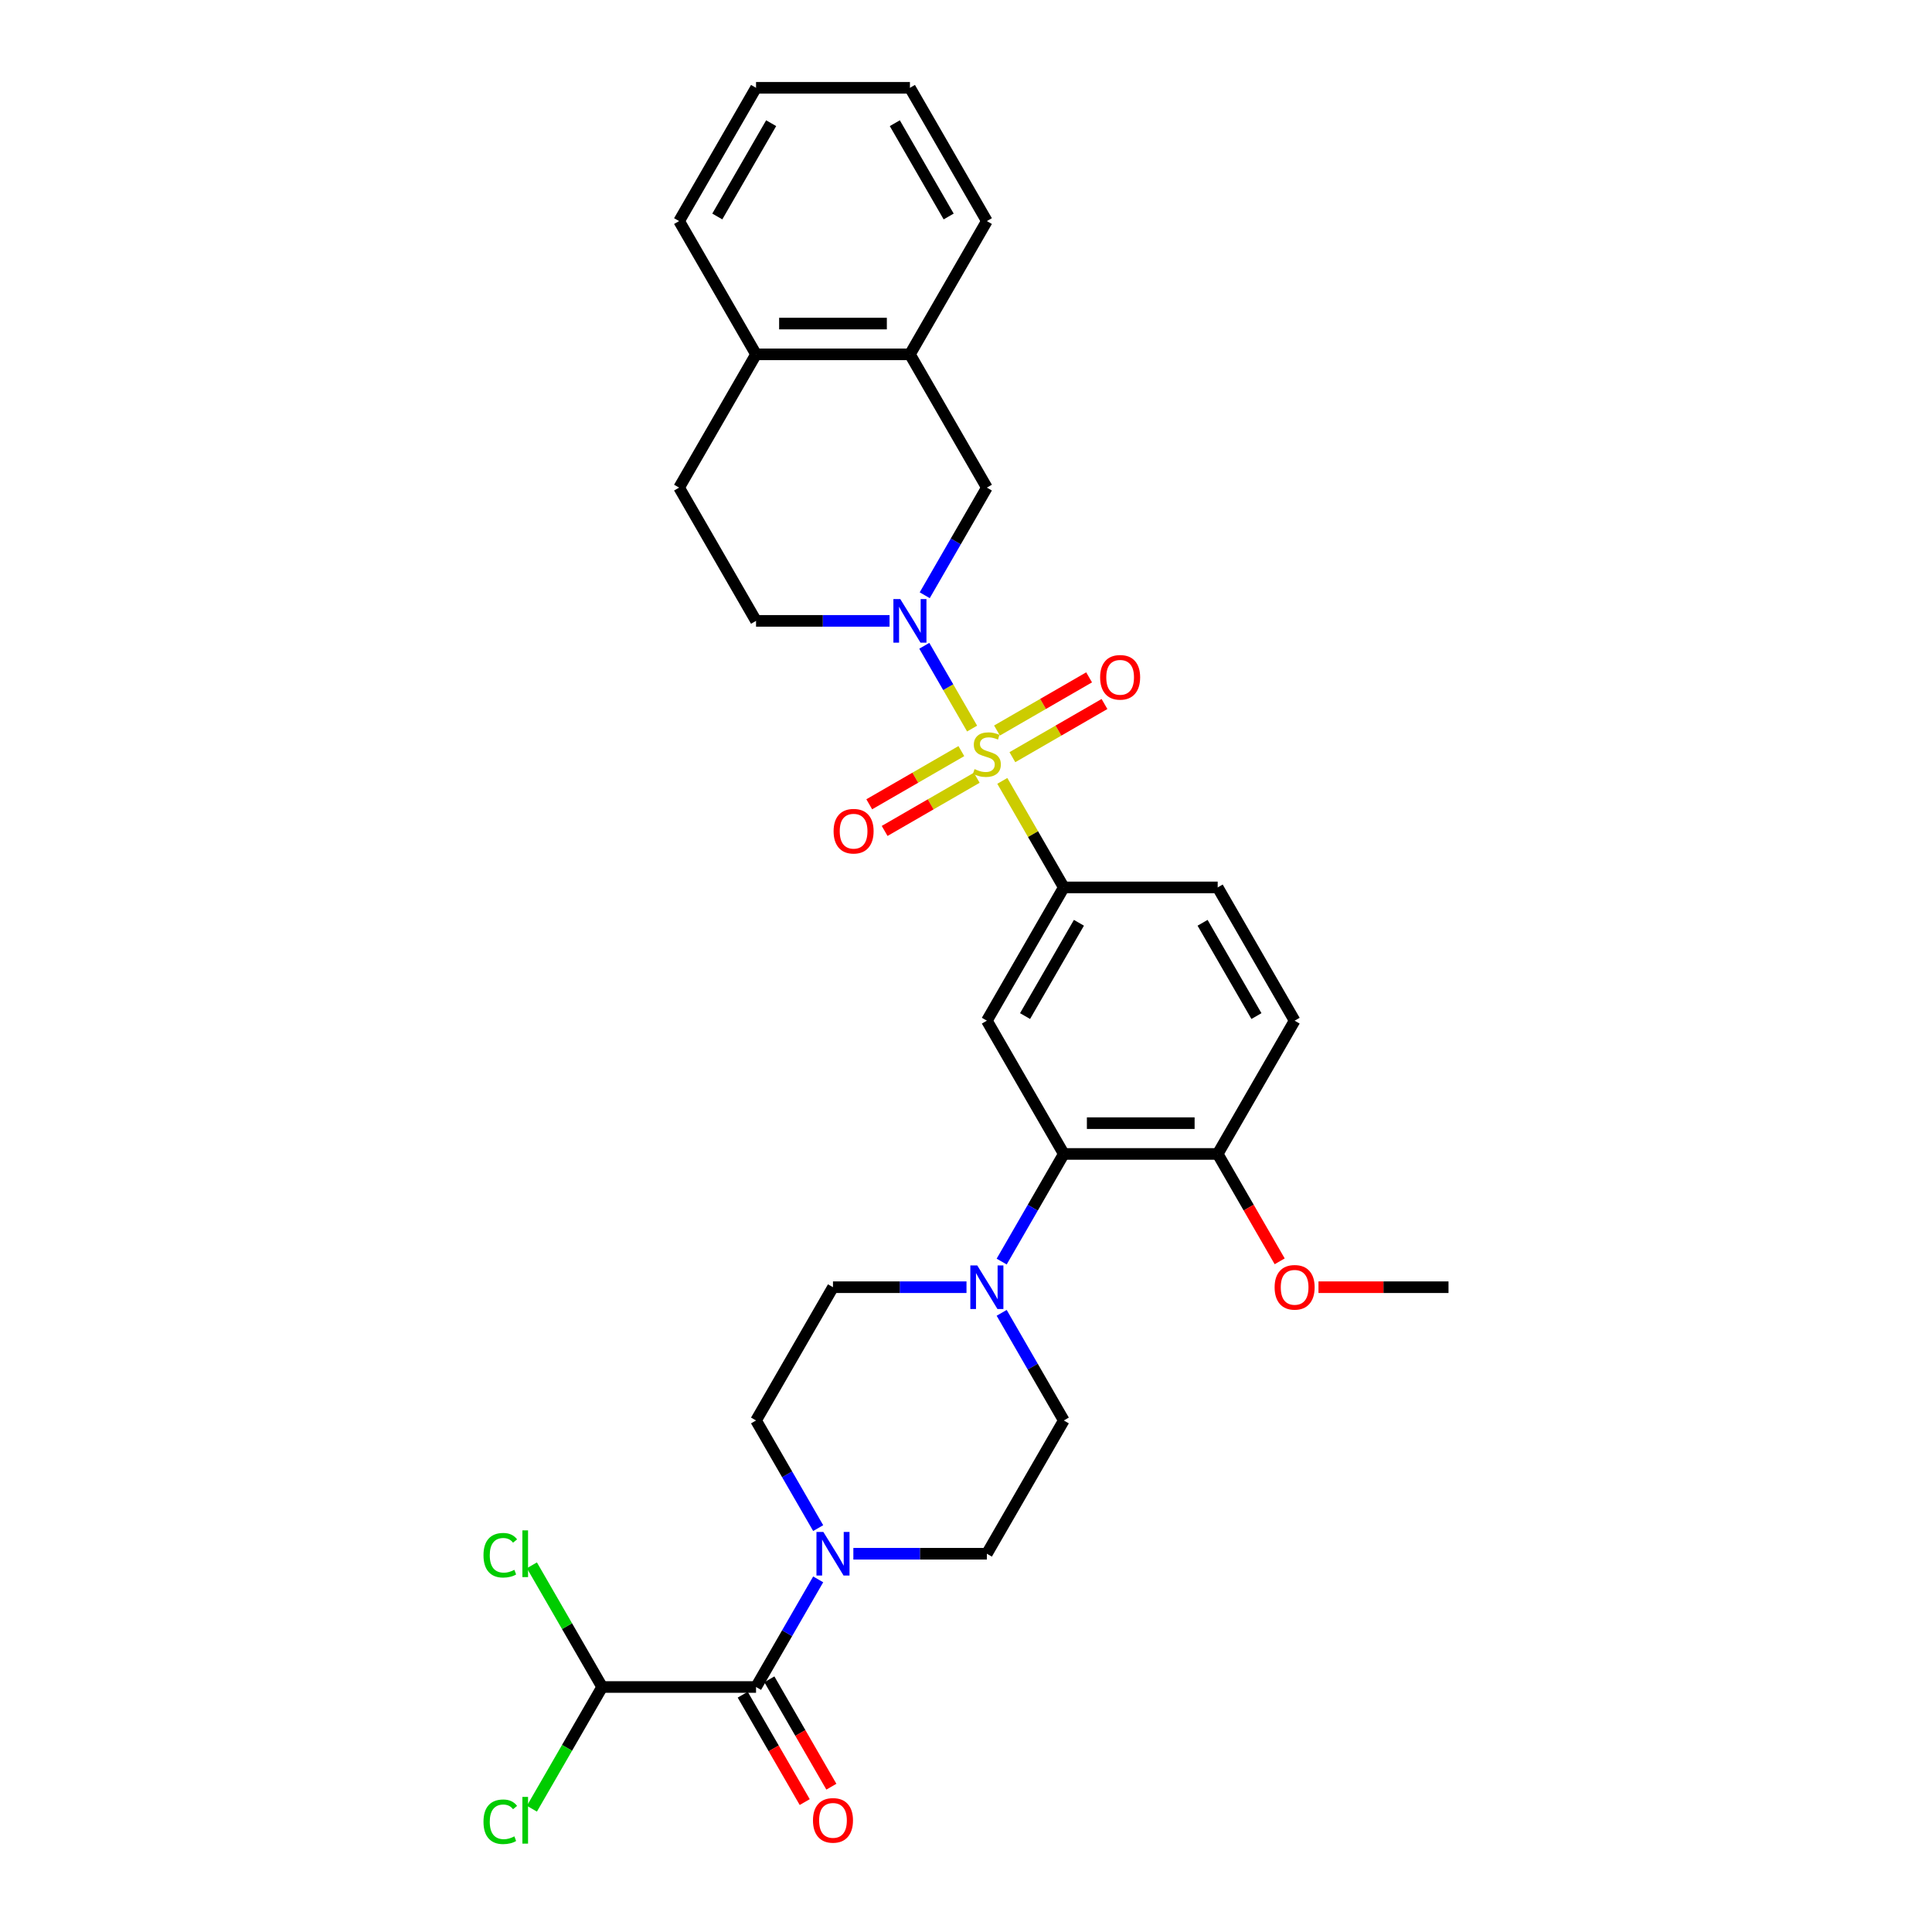 <?xml version='1.0' encoding='iso-8859-1'?>
<svg version='1.1' baseProfile='full'
              xmlns='http://www.w3.org/2000/svg'
                      xmlns:rdkit='http://www.rdkit.org/xml'
                      xmlns:xlink='http://www.w3.org/1999/xlink'
                  xml:space='preserve'
width='1000px' height='1000px' viewBox='0 0 1000 1000'>
<!-- END OF HEADER -->
<rect style='opacity:1.0;fill:#FFFFFF;stroke:none' width='1000' height='1000' x='0' y='0'> </rect>
<path class='bond-0' d='M 503.158,377.107 L 490.787,355.68' style='fill:none;fill-rule:evenodd;stroke:#CCCC00;stroke-width:6px;stroke-linecap:butt;stroke-linejoin:miter;stroke-opacity:1' />
<path class='bond-0' d='M 490.787,355.68 L 478.416,334.254' style='fill:none;fill-rule:evenodd;stroke:#0000FF;stroke-width:6px;stroke-linecap:butt;stroke-linejoin:miter;stroke-opacity:1' />
<path class='bond-1' d='M 518.793,404.187 L 534.709,431.755' style='fill:none;fill-rule:evenodd;stroke:#CCCC00;stroke-width:6px;stroke-linecap:butt;stroke-linejoin:miter;stroke-opacity:1' />
<path class='bond-1' d='M 534.709,431.755 L 550.625,459.322' style='fill:none;fill-rule:evenodd;stroke:#000000;stroke-width:6px;stroke-linecap:butt;stroke-linejoin:miter;stroke-opacity:1' />
<path class='bond-8' d='M 524.006,391.917 L 547.844,378.154' style='fill:none;fill-rule:evenodd;stroke:#CCCC00;stroke-width:6px;stroke-linecap:butt;stroke-linejoin:miter;stroke-opacity:1' />
<path class='bond-8' d='M 547.844,378.154 L 571.681,364.392' style='fill:none;fill-rule:evenodd;stroke:#FF0000;stroke-width:6px;stroke-linecap:butt;stroke-linejoin:miter;stroke-opacity:1' />
<path class='bond-8' d='M 516.041,378.121 L 539.879,364.359' style='fill:none;fill-rule:evenodd;stroke:#CCCC00;stroke-width:6px;stroke-linecap:butt;stroke-linejoin:miter;stroke-opacity:1' />
<path class='bond-8' d='M 539.879,364.359 L 563.717,350.596' style='fill:none;fill-rule:evenodd;stroke:#FF0000;stroke-width:6px;stroke-linecap:butt;stroke-linejoin:miter;stroke-opacity:1' />
<path class='bond-9' d='M 497.595,388.772 L 473.757,402.534' style='fill:none;fill-rule:evenodd;stroke:#CCCC00;stroke-width:6px;stroke-linecap:butt;stroke-linejoin:miter;stroke-opacity:1' />
<path class='bond-9' d='M 473.757,402.534 L 449.919,416.297' style='fill:none;fill-rule:evenodd;stroke:#FF0000;stroke-width:6px;stroke-linecap:butt;stroke-linejoin:miter;stroke-opacity:1' />
<path class='bond-9' d='M 505.559,402.567 L 481.722,416.33' style='fill:none;fill-rule:evenodd;stroke:#CCCC00;stroke-width:6px;stroke-linecap:butt;stroke-linejoin:miter;stroke-opacity:1' />
<path class='bond-9' d='M 481.722,416.33 L 457.884,430.093' style='fill:none;fill-rule:evenodd;stroke:#FF0000;stroke-width:6px;stroke-linecap:butt;stroke-linejoin:miter;stroke-opacity:1' />
<path class='bond-7' d='M 478.637,308.097 L 494.719,280.243' style='fill:none;fill-rule:evenodd;stroke:#0000FF;stroke-width:6px;stroke-linecap:butt;stroke-linejoin:miter;stroke-opacity:1' />
<path class='bond-7' d='M 494.719,280.243 L 510.8,252.388' style='fill:none;fill-rule:evenodd;stroke:#000000;stroke-width:6px;stroke-linecap:butt;stroke-linejoin:miter;stroke-opacity:1' />
<path class='bond-12' d='M 460.43,321.366 L 425.879,321.366' style='fill:none;fill-rule:evenodd;stroke:#0000FF;stroke-width:6px;stroke-linecap:butt;stroke-linejoin:miter;stroke-opacity:1' />
<path class='bond-12' d='M 425.879,321.366 L 391.327,321.366' style='fill:none;fill-rule:evenodd;stroke:#000000;stroke-width:6px;stroke-linecap:butt;stroke-linejoin:miter;stroke-opacity:1' />
<path class='bond-3' d='M 550.625,459.322 L 510.8,528.3' style='fill:none;fill-rule:evenodd;stroke:#000000;stroke-width:6px;stroke-linecap:butt;stroke-linejoin:miter;stroke-opacity:1' />
<path class='bond-3' d='M 558.447,477.634 L 530.57,525.918' style='fill:none;fill-rule:evenodd;stroke:#000000;stroke-width:6px;stroke-linecap:butt;stroke-linejoin:miter;stroke-opacity:1' />
<path class='bond-20' d='M 550.625,459.322 L 630.274,459.322' style='fill:none;fill-rule:evenodd;stroke:#000000;stroke-width:6px;stroke-linecap:butt;stroke-linejoin:miter;stroke-opacity:1' />
<path class='bond-2' d='M 391.327,873.19 L 407.409,845.336' style='fill:none;fill-rule:evenodd;stroke:#000000;stroke-width:6px;stroke-linecap:butt;stroke-linejoin:miter;stroke-opacity:1' />
<path class='bond-2' d='M 407.409,845.336 L 423.49,817.482' style='fill:none;fill-rule:evenodd;stroke:#0000FF;stroke-width:6px;stroke-linecap:butt;stroke-linejoin:miter;stroke-opacity:1' />
<path class='bond-10' d='M 391.327,873.19 L 311.678,873.19' style='fill:none;fill-rule:evenodd;stroke:#000000;stroke-width:6px;stroke-linecap:butt;stroke-linejoin:miter;stroke-opacity:1' />
<path class='bond-18' d='M 384.429,877.173 L 400.474,904.963' style='fill:none;fill-rule:evenodd;stroke:#000000;stroke-width:6px;stroke-linecap:butt;stroke-linejoin:miter;stroke-opacity:1' />
<path class='bond-18' d='M 400.474,904.963 L 416.519,932.754' style='fill:none;fill-rule:evenodd;stroke:#FF0000;stroke-width:6px;stroke-linecap:butt;stroke-linejoin:miter;stroke-opacity:1' />
<path class='bond-18' d='M 398.225,869.208 L 414.27,896.998' style='fill:none;fill-rule:evenodd;stroke:#000000;stroke-width:6px;stroke-linecap:butt;stroke-linejoin:miter;stroke-opacity:1' />
<path class='bond-18' d='M 414.27,896.998 L 430.315,924.789' style='fill:none;fill-rule:evenodd;stroke:#FF0000;stroke-width:6px;stroke-linecap:butt;stroke-linejoin:miter;stroke-opacity:1' />
<path class='bond-4' d='M 510.8,528.3 L 550.625,597.278' style='fill:none;fill-rule:evenodd;stroke:#000000;stroke-width:6px;stroke-linecap:butt;stroke-linejoin:miter;stroke-opacity:1' />
<path class='bond-6' d='M 550.625,597.278 L 534.543,625.132' style='fill:none;fill-rule:evenodd;stroke:#000000;stroke-width:6px;stroke-linecap:butt;stroke-linejoin:miter;stroke-opacity:1' />
<path class='bond-6' d='M 534.543,625.132 L 518.462,652.987' style='fill:none;fill-rule:evenodd;stroke:#0000FF;stroke-width:6px;stroke-linecap:butt;stroke-linejoin:miter;stroke-opacity:1' />
<path class='bond-32' d='M 550.625,597.278 L 630.274,597.278' style='fill:none;fill-rule:evenodd;stroke:#000000;stroke-width:6px;stroke-linecap:butt;stroke-linejoin:miter;stroke-opacity:1' />
<path class='bond-32' d='M 562.572,581.348 L 618.326,581.348' style='fill:none;fill-rule:evenodd;stroke:#000000;stroke-width:6px;stroke-linecap:butt;stroke-linejoin:miter;stroke-opacity:1' />
<path class='bond-5' d='M 423.49,790.943 L 407.409,763.088' style='fill:none;fill-rule:evenodd;stroke:#0000FF;stroke-width:6px;stroke-linecap:butt;stroke-linejoin:miter;stroke-opacity:1' />
<path class='bond-5' d='M 407.409,763.088 L 391.327,735.234' style='fill:none;fill-rule:evenodd;stroke:#000000;stroke-width:6px;stroke-linecap:butt;stroke-linejoin:miter;stroke-opacity:1' />
<path class='bond-34' d='M 441.697,804.212 L 476.249,804.212' style='fill:none;fill-rule:evenodd;stroke:#0000FF;stroke-width:6px;stroke-linecap:butt;stroke-linejoin:miter;stroke-opacity:1' />
<path class='bond-34' d='M 476.249,804.212 L 510.8,804.212' style='fill:none;fill-rule:evenodd;stroke:#000000;stroke-width:6px;stroke-linecap:butt;stroke-linejoin:miter;stroke-opacity:1' />
<path class='bond-16' d='M 500.255,666.256 L 465.703,666.256' style='fill:none;fill-rule:evenodd;stroke:#0000FF;stroke-width:6px;stroke-linecap:butt;stroke-linejoin:miter;stroke-opacity:1' />
<path class='bond-16' d='M 465.703,666.256 L 431.152,666.256' style='fill:none;fill-rule:evenodd;stroke:#000000;stroke-width:6px;stroke-linecap:butt;stroke-linejoin:miter;stroke-opacity:1' />
<path class='bond-17' d='M 518.462,679.526 L 534.543,707.38' style='fill:none;fill-rule:evenodd;stroke:#0000FF;stroke-width:6px;stroke-linecap:butt;stroke-linejoin:miter;stroke-opacity:1' />
<path class='bond-17' d='M 534.543,707.38 L 550.625,735.234' style='fill:none;fill-rule:evenodd;stroke:#000000;stroke-width:6px;stroke-linecap:butt;stroke-linejoin:miter;stroke-opacity:1' />
<path class='bond-11' d='M 510.8,252.388 L 470.976,183.41' style='fill:none;fill-rule:evenodd;stroke:#000000;stroke-width:6px;stroke-linecap:butt;stroke-linejoin:miter;stroke-opacity:1' />
<path class='bond-23' d='M 311.678,873.19 L 293.494,904.685' style='fill:none;fill-rule:evenodd;stroke:#000000;stroke-width:6px;stroke-linecap:butt;stroke-linejoin:miter;stroke-opacity:1' />
<path class='bond-23' d='M 293.494,904.685 L 275.31,936.181' style='fill:none;fill-rule:evenodd;stroke:#00CC00;stroke-width:6px;stroke-linecap:butt;stroke-linejoin:miter;stroke-opacity:1' />
<path class='bond-24' d='M 311.678,873.19 L 293.494,841.695' style='fill:none;fill-rule:evenodd;stroke:#000000;stroke-width:6px;stroke-linecap:butt;stroke-linejoin:miter;stroke-opacity:1' />
<path class='bond-24' d='M 293.494,841.695 L 275.31,810.199' style='fill:none;fill-rule:evenodd;stroke:#00CC00;stroke-width:6px;stroke-linecap:butt;stroke-linejoin:miter;stroke-opacity:1' />
<path class='bond-19' d='M 470.976,183.41 L 391.327,183.41' style='fill:none;fill-rule:evenodd;stroke:#000000;stroke-width:6px;stroke-linecap:butt;stroke-linejoin:miter;stroke-opacity:1' />
<path class='bond-19' d='M 459.029,167.481 L 403.274,167.481' style='fill:none;fill-rule:evenodd;stroke:#000000;stroke-width:6px;stroke-linecap:butt;stroke-linejoin:miter;stroke-opacity:1' />
<path class='bond-26' d='M 470.976,183.41 L 510.8,114.433' style='fill:none;fill-rule:evenodd;stroke:#000000;stroke-width:6px;stroke-linecap:butt;stroke-linejoin:miter;stroke-opacity:1' />
<path class='bond-21' d='M 391.327,321.366 L 351.503,252.388' style='fill:none;fill-rule:evenodd;stroke:#000000;stroke-width:6px;stroke-linecap:butt;stroke-linejoin:miter;stroke-opacity:1' />
<path class='bond-13' d='M 630.274,597.278 L 670.098,528.3' style='fill:none;fill-rule:evenodd;stroke:#000000;stroke-width:6px;stroke-linecap:butt;stroke-linejoin:miter;stroke-opacity:1' />
<path class='bond-25' d='M 630.274,597.278 L 646.319,625.069' style='fill:none;fill-rule:evenodd;stroke:#000000;stroke-width:6px;stroke-linecap:butt;stroke-linejoin:miter;stroke-opacity:1' />
<path class='bond-25' d='M 646.319,625.069 L 662.363,652.859' style='fill:none;fill-rule:evenodd;stroke:#FF0000;stroke-width:6px;stroke-linecap:butt;stroke-linejoin:miter;stroke-opacity:1' />
<path class='bond-14' d='M 391.327,735.234 L 431.152,666.256' style='fill:none;fill-rule:evenodd;stroke:#000000;stroke-width:6px;stroke-linecap:butt;stroke-linejoin:miter;stroke-opacity:1' />
<path class='bond-15' d='M 510.8,804.212 L 550.625,735.234' style='fill:none;fill-rule:evenodd;stroke:#000000;stroke-width:6px;stroke-linecap:butt;stroke-linejoin:miter;stroke-opacity:1' />
<path class='bond-27' d='M 391.327,183.41 L 351.503,114.433' style='fill:none;fill-rule:evenodd;stroke:#000000;stroke-width:6px;stroke-linecap:butt;stroke-linejoin:miter;stroke-opacity:1' />
<path class='bond-31' d='M 391.327,183.41 L 351.503,252.388' style='fill:none;fill-rule:evenodd;stroke:#000000;stroke-width:6px;stroke-linecap:butt;stroke-linejoin:miter;stroke-opacity:1' />
<path class='bond-22' d='M 630.274,459.322 L 670.098,528.3' style='fill:none;fill-rule:evenodd;stroke:#000000;stroke-width:6px;stroke-linecap:butt;stroke-linejoin:miter;stroke-opacity:1' />
<path class='bond-22' d='M 622.452,477.634 L 650.329,525.918' style='fill:none;fill-rule:evenodd;stroke:#000000;stroke-width:6px;stroke-linecap:butt;stroke-linejoin:miter;stroke-opacity:1' />
<path class='bond-28' d='M 682.444,666.256 L 716.095,666.256' style='fill:none;fill-rule:evenodd;stroke:#FF0000;stroke-width:6px;stroke-linecap:butt;stroke-linejoin:miter;stroke-opacity:1' />
<path class='bond-28' d='M 716.095,666.256 L 749.747,666.256' style='fill:none;fill-rule:evenodd;stroke:#000000;stroke-width:6px;stroke-linecap:butt;stroke-linejoin:miter;stroke-opacity:1' />
<path class='bond-29' d='M 510.8,114.433 L 470.976,45.455' style='fill:none;fill-rule:evenodd;stroke:#000000;stroke-width:6px;stroke-linecap:butt;stroke-linejoin:miter;stroke-opacity:1' />
<path class='bond-29' d='M 491.031,112.051 L 463.154,63.766' style='fill:none;fill-rule:evenodd;stroke:#000000;stroke-width:6px;stroke-linecap:butt;stroke-linejoin:miter;stroke-opacity:1' />
<path class='bond-33' d='M 351.503,114.433 L 391.327,45.455' style='fill:none;fill-rule:evenodd;stroke:#000000;stroke-width:6px;stroke-linecap:butt;stroke-linejoin:miter;stroke-opacity:1' />
<path class='bond-33' d='M 371.272,112.051 L 399.149,63.766' style='fill:none;fill-rule:evenodd;stroke:#000000;stroke-width:6px;stroke-linecap:butt;stroke-linejoin:miter;stroke-opacity:1' />
<path class='bond-30' d='M 470.976,45.455 L 391.327,45.455' style='fill:none;fill-rule:evenodd;stroke:#000000;stroke-width:6px;stroke-linecap:butt;stroke-linejoin:miter;stroke-opacity:1' />
<path  class='atom-0' d='M 504.428 398.086
Q 504.683 398.182, 505.735 398.628
Q 506.786 399.074, 507.933 399.361
Q 509.112 399.615, 510.259 399.615
Q 512.393 399.615, 513.636 398.596
Q 514.878 397.545, 514.878 395.729
Q 514.878 394.486, 514.241 393.721
Q 513.636 392.957, 512.68 392.543
Q 511.724 392.128, 510.131 391.651
Q 508.124 391.045, 506.914 390.472
Q 505.735 389.898, 504.875 388.688
Q 504.046 387.477, 504.046 385.438
Q 504.046 382.602, 505.958 380.85
Q 507.901 379.098, 511.724 379.098
Q 514.337 379.098, 517.3 380.34
L 516.567 382.794
Q 513.859 381.679, 511.82 381.679
Q 509.622 381.679, 508.411 382.602
Q 507.2 383.495, 507.232 385.056
Q 507.232 386.266, 507.837 386.999
Q 508.475 387.732, 509.367 388.146
Q 510.291 388.56, 511.82 389.038
Q 513.859 389.675, 515.07 390.312
Q 516.28 390.95, 517.14 392.256
Q 518.033 393.53, 518.033 395.729
Q 518.033 398.851, 515.93 400.539
Q 513.859 402.196, 510.386 402.196
Q 508.379 402.196, 506.85 401.75
Q 505.352 401.336, 503.568 400.603
L 504.428 398.086
' fill='#CCCC00'/>
<path  class='atom-1' d='M 465.99 310.088
L 473.381 322.035
Q 474.114 323.214, 475.293 325.349
Q 476.472 327.483, 476.535 327.611
L 476.535 310.088
L 479.53 310.088
L 479.53 332.645
L 476.44 332.645
L 468.507 319.582
Q 467.583 318.053, 466.595 316.301
Q 465.639 314.548, 465.353 314.007
L 465.353 332.645
L 462.422 332.645
L 462.422 310.088
L 465.99 310.088
' fill='#0000FF'/>
<path  class='atom-6' d='M 426.165 792.934
L 433.557 804.881
Q 434.29 806.06, 435.468 808.195
Q 436.647 810.329, 436.711 810.457
L 436.711 792.934
L 439.706 792.934
L 439.706 815.49
L 436.615 815.49
L 428.682 802.428
Q 427.758 800.899, 426.771 799.146
Q 425.815 797.394, 425.528 796.853
L 425.528 815.49
L 422.597 815.49
L 422.597 792.934
L 426.165 792.934
' fill='#0000FF'/>
<path  class='atom-7' d='M 505.814 654.978
L 513.206 666.925
Q 513.939 668.104, 515.117 670.239
Q 516.296 672.373, 516.36 672.501
L 516.36 654.978
L 519.355 654.978
L 519.355 677.534
L 516.264 677.534
L 508.331 664.472
Q 507.407 662.943, 506.42 661.191
Q 505.464 659.438, 505.177 658.897
L 505.177 677.534
L 502.246 677.534
L 502.246 654.978
L 505.814 654.978
' fill='#0000FF'/>
<path  class='atom-9' d='M 569.424 350.584
Q 569.424 345.167, 572.1 342.141
Q 574.776 339.114, 579.778 339.114
Q 584.78 339.114, 587.457 342.141
Q 590.133 345.167, 590.133 350.584
Q 590.133 356.063, 587.425 359.186
Q 584.717 362.276, 579.778 362.276
Q 574.808 362.276, 572.1 359.186
Q 569.424 356.095, 569.424 350.584
M 579.778 359.727
Q 583.219 359.727, 585.067 357.433
Q 586.947 355.108, 586.947 350.584
Q 586.947 346.155, 585.067 343.925
Q 583.219 341.663, 579.778 341.663
Q 576.338 341.663, 574.458 343.893
Q 572.61 346.123, 572.61 350.584
Q 572.61 355.14, 574.458 357.433
Q 576.338 359.727, 579.778 359.727
' fill='#FF0000'/>
<path  class='atom-10' d='M 431.468 430.233
Q 431.468 424.816, 434.144 421.79
Q 436.82 418.763, 441.822 418.763
Q 446.824 418.763, 449.501 421.79
Q 452.177 424.816, 452.177 430.233
Q 452.177 435.712, 449.469 438.835
Q 446.761 441.925, 441.822 441.925
Q 436.852 441.925, 434.144 438.835
Q 431.468 435.744, 431.468 430.233
M 441.822 439.376
Q 445.263 439.376, 447.111 437.082
Q 448.991 434.757, 448.991 430.233
Q 448.991 425.804, 447.111 423.574
Q 445.263 421.312, 441.822 421.312
Q 438.382 421.312, 436.502 423.542
Q 434.654 425.772, 434.654 430.233
Q 434.654 434.788, 436.502 437.082
Q 438.382 439.376, 441.822 439.376
' fill='#FF0000'/>
<path  class='atom-19' d='M 420.797 942.232
Q 420.797 936.816, 423.473 933.789
Q 426.15 930.762, 431.152 930.762
Q 436.153 930.762, 438.83 933.789
Q 441.506 936.816, 441.506 942.232
Q 441.506 947.712, 438.798 950.834
Q 436.09 953.924, 431.152 953.924
Q 426.181 953.924, 423.473 950.834
Q 420.797 947.743, 420.797 942.232
M 431.152 951.375
Q 434.592 951.375, 436.44 949.082
Q 438.32 946.756, 438.32 942.232
Q 438.32 937.803, 436.44 935.573
Q 434.592 933.311, 431.152 933.311
Q 427.711 933.311, 425.831 935.541
Q 423.983 937.771, 423.983 942.232
Q 423.983 946.788, 425.831 949.082
Q 427.711 951.375, 431.152 951.375
' fill='#FF0000'/>
<path  class='atom-24' d='M 250.253 942.949
Q 250.253 937.341, 252.865 934.41
Q 255.51 931.447, 260.512 931.447
Q 265.163 931.447, 267.648 934.729
L 265.546 936.449
Q 263.73 934.06, 260.512 934.06
Q 257.103 934.06, 255.287 936.354
Q 253.503 938.616, 253.503 942.949
Q 253.503 947.409, 255.35 949.703
Q 257.23 951.997, 260.862 951.997
Q 263.347 951.997, 266.246 950.499
L 267.139 952.889
Q 265.96 953.653, 264.176 954.099
Q 262.391 954.545, 260.416 954.545
Q 255.51 954.545, 252.865 951.551
Q 250.253 948.556, 250.253 942.949
' fill='#00CC00'/>
<path  class='atom-24' d='M 270.388 930.077
L 273.319 930.077
L 273.319 954.259
L 270.388 954.259
L 270.388 930.077
' fill='#00CC00'/>
<path  class='atom-25' d='M 250.253 804.993
Q 250.253 799.385, 252.865 796.454
Q 255.51 793.491, 260.512 793.491
Q 265.163 793.491, 267.648 796.773
L 265.546 798.493
Q 263.73 796.104, 260.512 796.104
Q 257.103 796.104, 255.287 798.398
Q 253.503 800.66, 253.503 804.993
Q 253.503 809.453, 255.35 811.747
Q 257.23 814.041, 260.862 814.041
Q 263.347 814.041, 266.246 812.543
L 267.139 814.933
Q 265.96 815.697, 264.176 816.144
Q 262.391 816.59, 260.416 816.59
Q 255.51 816.59, 252.865 813.595
Q 250.253 810.6, 250.253 804.993
' fill='#00CC00'/>
<path  class='atom-25' d='M 270.388 792.121
L 273.319 792.121
L 273.319 816.303
L 270.388 816.303
L 270.388 792.121
' fill='#00CC00'/>
<path  class='atom-26' d='M 659.744 666.32
Q 659.744 660.904, 662.42 657.877
Q 665.096 654.85, 670.098 654.85
Q 675.1 654.85, 677.776 657.877
Q 680.453 660.904, 680.453 666.32
Q 680.453 671.8, 677.744 674.922
Q 675.036 678.012, 670.098 678.012
Q 665.128 678.012, 662.42 674.922
Q 659.744 671.832, 659.744 666.32
M 670.098 675.464
Q 673.539 675.464, 675.387 673.17
Q 677.267 670.844, 677.267 666.32
Q 677.267 661.891, 675.387 659.661
Q 673.539 657.399, 670.098 657.399
Q 666.657 657.399, 664.778 659.629
Q 662.93 661.86, 662.93 666.32
Q 662.93 670.876, 664.778 673.17
Q 666.657 675.464, 670.098 675.464
' fill='#FF0000'/>
</svg>
